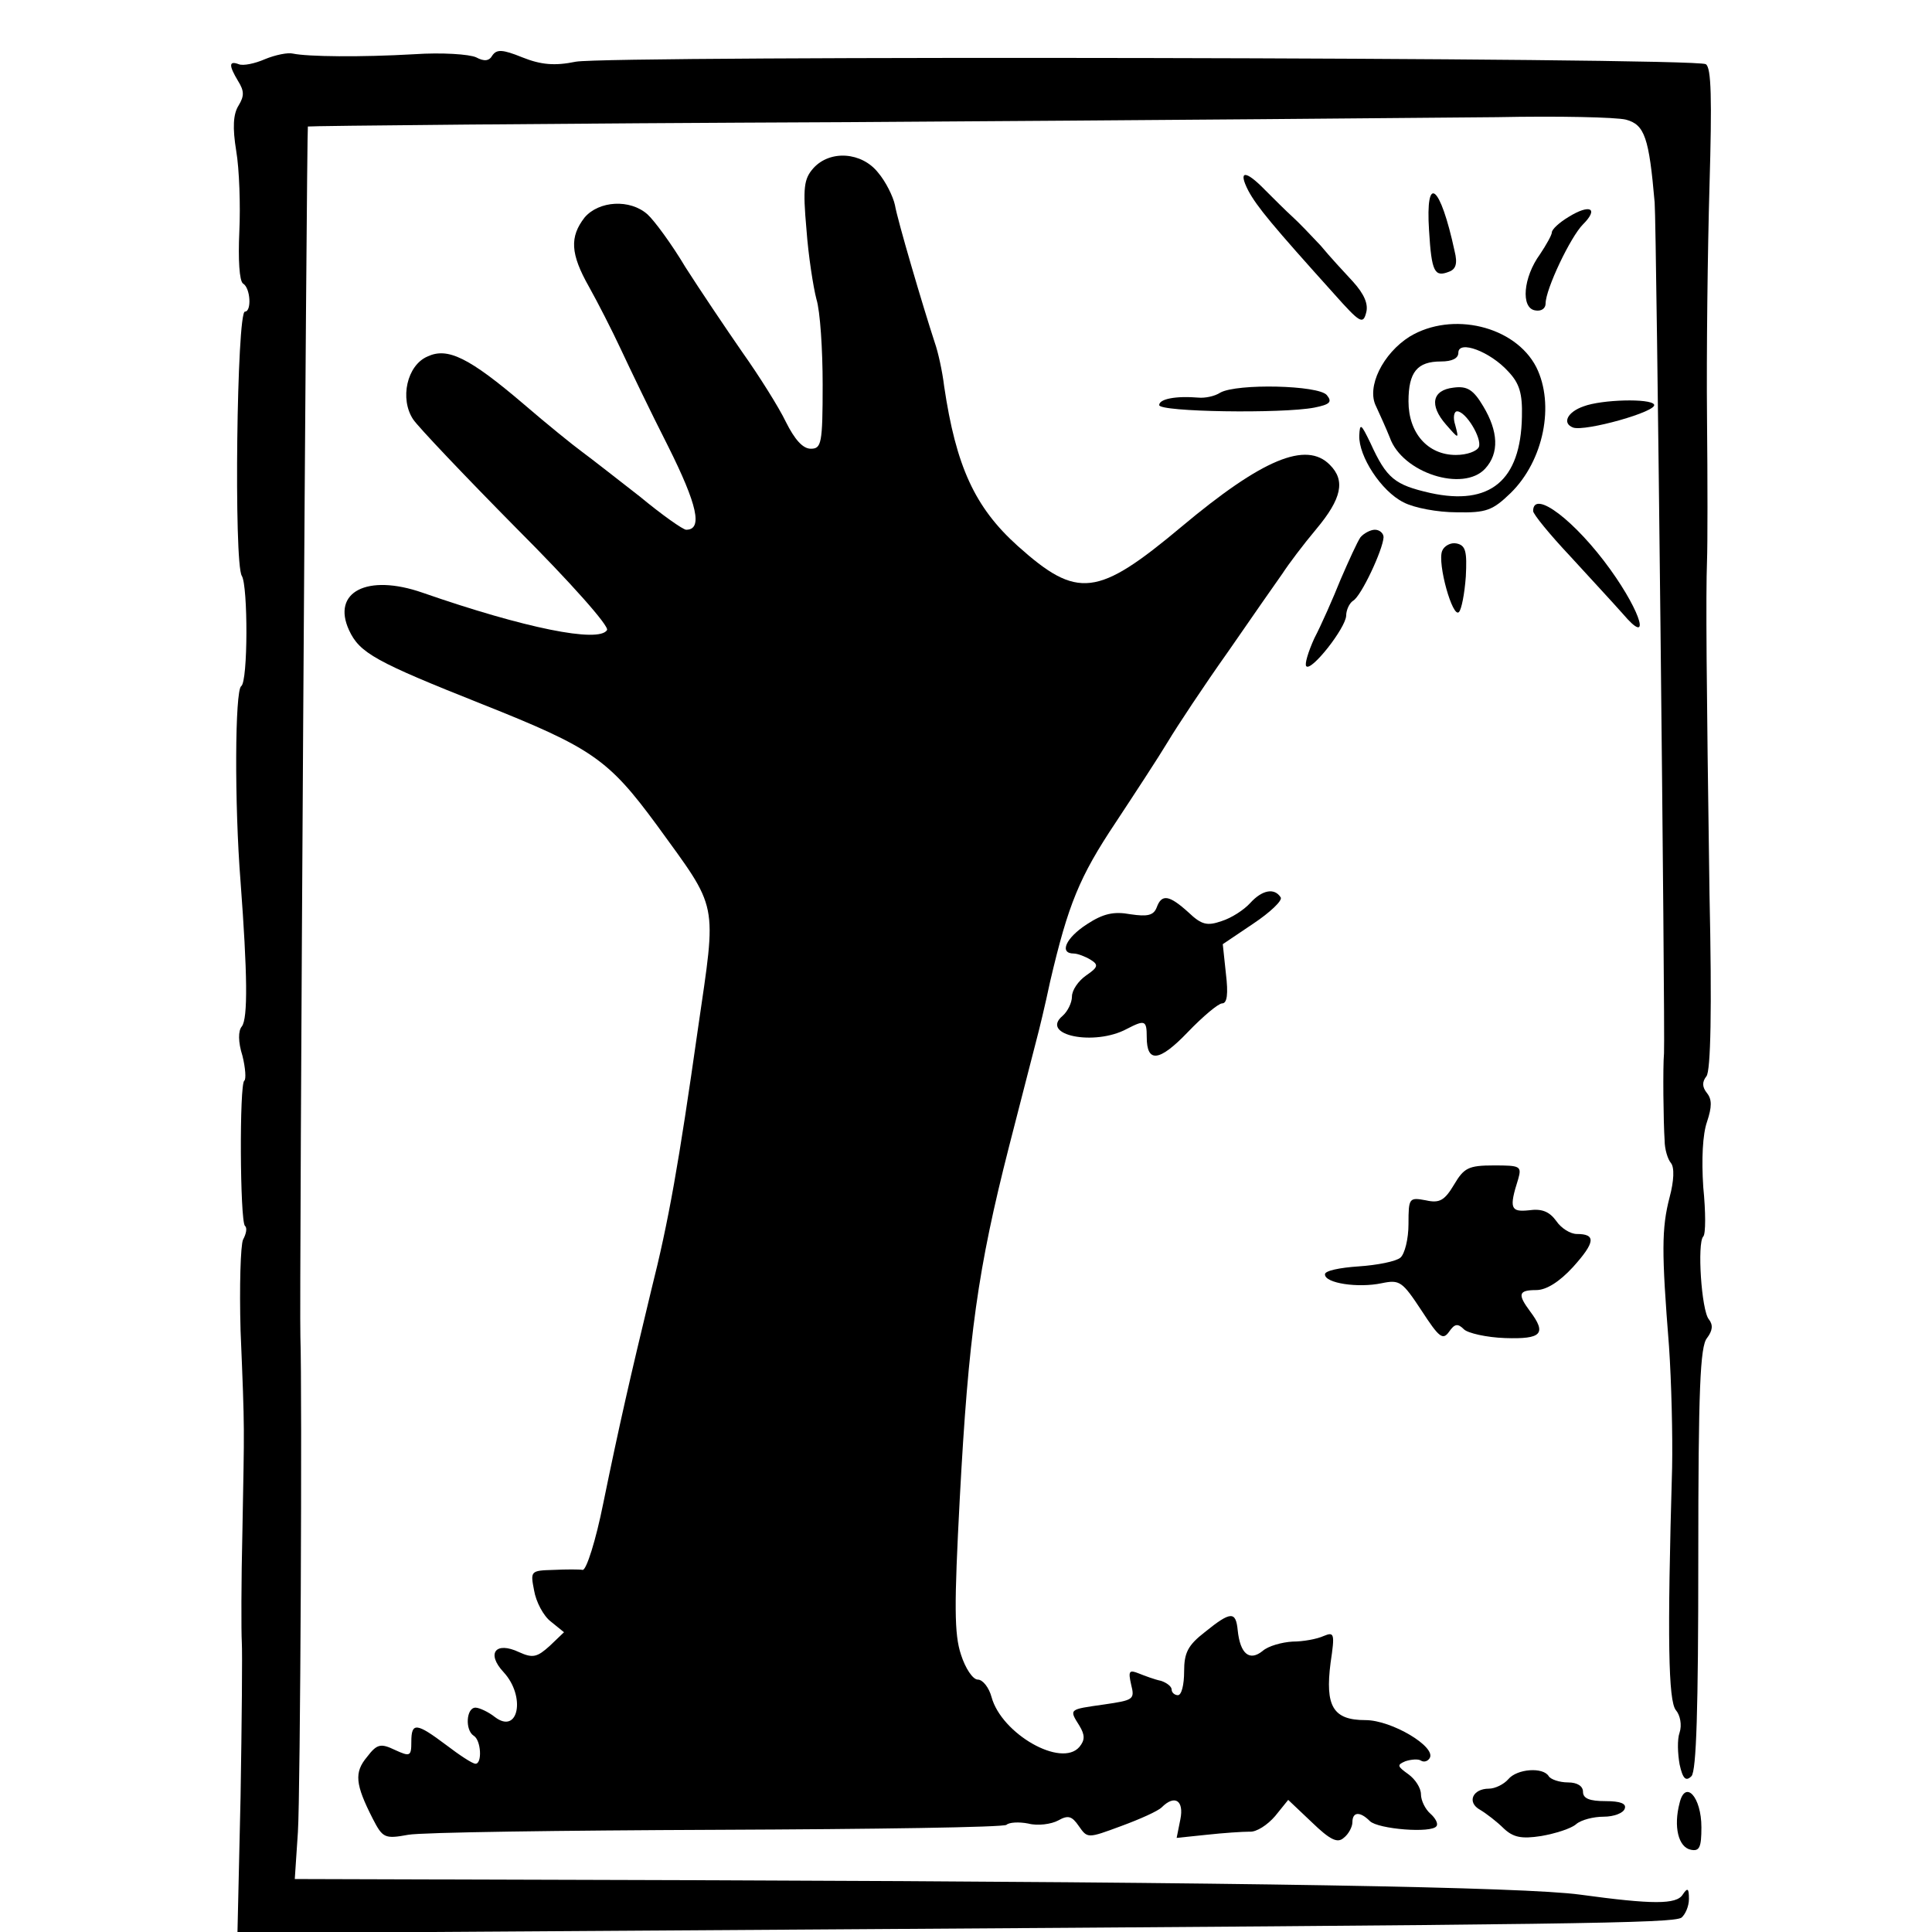 <?xml version="1.0" standalone="no"?>
<!DOCTYPE svg PUBLIC "-//W3C//DTD SVG 20010904//EN"
 "http://www.w3.org/TR/2001/REC-SVG-20010904/DTD/svg10.dtd">
<svg version="1.0" xmlns="http://www.w3.org/2000/svg"
 width="310pt" height="310pt" viewBox="0 0 310 310"
 preserveAspectRatio="xMidYMid meet">
<g transform="translate(0,310) scale(0.1,-0.1)"
fill="#000000" stroke="none">
<path d="M425 3005 c-16 -7 -35 -11 -42 -8 -16 6 -16 -2 -1 -27 10 -16 10 -24
1 -39 -9 -14 -10 -36 -4 -73 5 -29 7 -88 5 -130 -2 -44 0 -79 6 -83 12 -7 14
-45 3 -45 -13 0 -18 -404 -5 -424 10 -16 10 -170 -1 -177 -10 -7 -11 -188 -1
-314 11 -147 12 -219 2 -232 -6 -7 -6 -25 1 -47 5 -20 6 -38 3 -40 -8 -5 -7
-224 1 -233 4 -3 2 -13 -3 -22 -4 -9 -6 -75 -4 -146 7 -169 6 -148 3 -320 -2
-82 -2 -163 -1 -180 1 -16 0 -128 -2 -248 l-5 -219 922 6 c1233 8 1380 10
1395 19 6 5 12 18 12 30 0 17 -2 19 -10 7 -10 -16 -48 -16 -165 0 -88 12 -531
20 -1391 23 l-671 2 5 75 c4 59 7 711 4 795 -2 44 10 1940 12 1942 1 1 391 5
866 7 476 3 945 7 1042 8 98 2 191 0 207 -4 30 -8 37 -29 46 -133 3 -36 17
-1329 15 -1365 -2 -22 -1 -111 1 -140 0 -14 5 -30 10 -36 6 -7 5 -29 -2 -55
-13 -50 -13 -88 -1 -239 4 -58 6 -145 5 -195 -8 -276 -6 -374 6 -389 7 -8 10
-24 6 -36 -4 -11 -3 -34 0 -51 5 -23 10 -28 19 -19 8 8 11 108 11 349 0 272 3
341 14 354 9 12 10 21 3 30 -12 14 -19 123 -9 133 4 4 4 39 0 79 -3 45 -1 85
6 105 8 24 8 36 0 46 -8 10 -8 18 -1 27 7 8 9 108 5 292 -5 350 -6 478 -4 535
1 25 1 128 0 230 -1 102 1 269 4 372 4 139 3 190 -6 195 -17 11 -1757 14
-1813 4 -34 -7 -56 -5 -86 7 -32 13 -41 13 -48 3 -5 -9 -13 -10 -26 -3 -11 5
-55 8 -99 5 -87 -5 -171 -4 -195 1 -8 2 -28 -2 -45 -9z"/>
<path d="M1305 2830 c-15 -17 -17 -31 -11 -98 3 -42 11 -93 16 -112 6 -19 10
-81 10 -137 0 -95 -2 -103 -19 -103 -13 0 -26 15 -40 43 -11 23 -43 74 -70
112 -27 39 -68 100 -91 136 -22 37 -50 75 -61 85 -28 25 -78 22 -101 -5 -24
-31 -23 -58 7 -111 14 -25 37 -70 51 -100 14 -30 48 -101 76 -156 47 -94 56
-134 29 -134 -5 0 -39 24 -74 53 -36 28 -78 61 -93 72 -15 11 -57 45 -93 76
-89 76 -123 92 -155 77 -33 -14 -45 -68 -23 -101 8 -12 83 -91 166 -175 87
-87 149 -157 145 -163 -13 -21 -132 3 -296 60 -89 31 -146 1 -118 -60 17 -37
43 -51 214 -119 176 -70 202 -88 280 -194 100 -138 96 -119 66 -326 -31 -218
-47 -309 -75 -420 -34 -141 -51 -215 -77 -342 -12 -60 -27 -107 -33 -107 -5 1
-27 1 -47 0 -37 -1 -37 -2 -31 -33 3 -18 15 -41 27 -50 l21 -17 -23 -22 c-20
-18 -27 -20 -49 -10 -38 18 -53 -2 -25 -32 36 -39 24 -101 -14 -72 -10 8 -25
15 -31 15 -15 0 -17 -36 -3 -45 12 -7 14 -45 3 -45 -5 0 -26 14 -47 30 -48 36
-56 37 -56 5 0 -23 -2 -24 -26 -13 -23 11 -29 10 -45 -11 -21 -25 -19 -44 9
-99 16 -31 19 -33 57 -26 22 4 246 7 497 8 251 1 459 4 463 8 4 4 20 5 35 2
15 -4 37 -1 48 5 16 9 22 7 33 -9 14 -20 14 -20 68 0 30 11 59 24 65 30 21 21
36 11 30 -19 l-6 -30 48 5 c27 3 58 5 69 5 11 -1 29 11 41 25 l21 26 38 -36
c29 -28 41 -34 51 -25 8 6 14 18 14 25 0 17 12 18 28 2 13 -13 100 -20 107 -8
3 4 -2 13 -10 20 -8 7 -15 21 -15 31 0 10 -9 24 -20 32 -18 13 -19 15 -5 21 9
3 21 4 25 1 5 -3 11 -1 14 4 11 18 -61 61 -103 61 -52 0 -65 22 -56 92 7 47 6
50 -11 43 -11 -5 -33 -9 -50 -9 -17 -1 -39 -7 -48 -15 -21 -17 -36 -5 -40 33
-3 31 -11 31 -53 -3 -27 -21 -33 -33 -33 -63 0 -21 -4 -38 -10 -38 -5 0 -10 4
-10 9 0 5 -8 11 -17 14 -10 2 -26 8 -36 12 -15 6 -17 4 -12 -18 6 -24 4 -25
-44 -32 -56 -8 -56 -7 -39 -34 9 -15 9 -23 0 -34 -29 -34 -125 21 -141 80 -4
15 -14 28 -22 28 -8 0 -20 18 -27 40 -11 33 -11 79 -2 250 14 262 29 369 79
565 22 85 42 164 45 175 3 11 13 52 21 90 29 124 47 168 105 255 31 47 69 105
84 130 15 25 58 90 97 145 38 55 77 111 87 125 9 14 33 46 54 71 41 49 47 78
22 103 -38 39 -109 9 -238 -99 -135 -113 -167 -117 -263 -31 -69 62 -99 128
-118 256 -3 25 -10 56 -15 70 -19 58 -60 197 -64 221 -3 14 -15 38 -27 52 -26
33 -77 37 -104 7z"/>
<path d="M2003 2794 c14 -26 39 -56 138 -166 41 -46 46 -49 51 -30 4 14 -3 30
-21 50 -14 15 -38 41 -52 58 -15 16 -35 37 -45 46 -11 10 -30 29 -44 43 -32
33 -44 32 -27 -1z"/>
<path d="M2293 2730 c4 -67 9 -75 32 -66 11 4 14 13 9 33 -23 107 -47 126 -41
33z"/>
<path d="M2517 2752 c-15 -9 -27 -20 -27 -25 0 -4 -9 -20 -19 -35 -27 -37 -31
-86 -8 -90 10 -2 17 3 17 11 0 23 40 107 60 127 26 26 11 33 -23 12z"/>
<path d="M2262 2560 c-43 -27 -70 -81 -54 -112 6 -13 16 -35 22 -50 20 -57
118 -88 153 -50 23 25 21 60 -3 100 -16 27 -26 33 -48 30 -34 -4 -39 -28 -12
-59 21 -24 21 -24 15 -1 -4 12 -2 22 3 22 14 0 40 -43 35 -57 -3 -7 -19 -13
-37 -13 -45 0 -76 35 -76 86 0 47 14 64 52 64 18 0 28 5 28 14 0 21 51 2 80
-30 18 -19 23 -35 22 -73 -2 -102 -51 -143 -147 -122 -57 13 -70 23 -96 80
-15 31 -17 33 -18 12 -1 -33 35 -89 71 -107 17 -9 55 -16 85 -16 48 -1 58 3
87 31 53 52 71 142 41 202 -34 66 -135 90 -203 49z"/>
<path d="M1958 2470 c-9 -6 -25 -9 -35 -8 -36 3 -63 -2 -63 -12 0 -11 197 -14
249 -4 25 5 29 9 20 20 -13 16 -144 19 -171 4z"/>
<path d="M2541 2448 c-26 -9 -35 -27 -17 -34 19 -7 137 26 130 37 -6 10 -84 8
-113 -3z"/>
<path d="M2460 2280 c0 -5 27 -38 59 -72 32 -35 70 -76 85 -93 45 -53 31 0
-20 71 -56 78 -124 130 -124 94z"/>
<path d="M2183 2238 c-5 -7 -19 -38 -32 -68 -12 -30 -31 -73 -42 -94 -10 -22
-16 -42 -13 -45 8 -9 63 61 64 81 0 9 5 20 11 24 13 7 48 82 49 102 0 6 -6 12
-14 12 -7 0 -18 -6 -23 -12z"/>
<path d="M2314 2216 c-8 -20 17 -109 27 -98 4 4 9 29 11 57 2 40 0 50 -15 53
-9 2 -20 -4 -23 -12z"/>
<path d="M2006 1651 c-10 -11 -30 -24 -46 -29 -23 -8 -32 -6 -53 14 -31 28
-43 30 -51 8 -5 -13 -15 -15 -42 -11 -27 5 -44 1 -70 -16 -34 -22 -45 -47 -21
-47 6 0 19 -5 27 -10 13 -8 12 -12 -7 -25 -13 -9 -23 -24 -23 -34 0 -10 -7
-24 -15 -31 -37 -31 51 -49 103 -21 29 15 32 14 32 -13 0 -42 20 -40 66 8 24
25 49 46 55 46 8 0 10 15 6 48 l-5 47 49 33 c27 18 47 37 44 42 -10 16 -30 12
-49 -9z"/>
<path d="M2333 1199 c-15 -25 -23 -30 -45 -25 -27 5 -28 4 -28 -38 0 -24 -6
-48 -13 -54 -7 -6 -37 -12 -67 -14 -30 -2 -55 -7 -54 -13 0 -14 53 -22 91 -14
29 6 33 3 64 -44 28 -43 34 -48 44 -34 9 13 14 14 24 4 6 -6 36 -13 66 -14 59
-2 67 7 40 43 -20 27 -19 34 10 34 16 0 37 13 59 37 36 40 37 53 6 53 -10 0
-25 9 -33 21 -11 15 -23 20 -44 17 -29 -3 -32 3 -17 50 6 21 3 22 -39 22 -41
0 -48 -4 -64 -31z"/>
<path d="M2420 245 c-7 -8 -21 -15 -31 -15 -26 0 -36 -22 -14 -34 10 -6 27
-19 38 -30 15 -14 28 -17 60 -12 23 4 48 12 56 19 8 7 28 12 44 12 17 0 32 6
34 13 3 8 -7 12 -31 12 -25 0 -36 4 -36 15 0 9 -9 15 -24 15 -14 0 -28 5 -31
10 -9 15 -51 12 -65 -5z"/>
<path d="M2695 207 c-10 -38 -2 -71 18 -75 14 -3 17 4 17 36 0 49 -26 77 -35
39z"/>
</g>
</svg>
